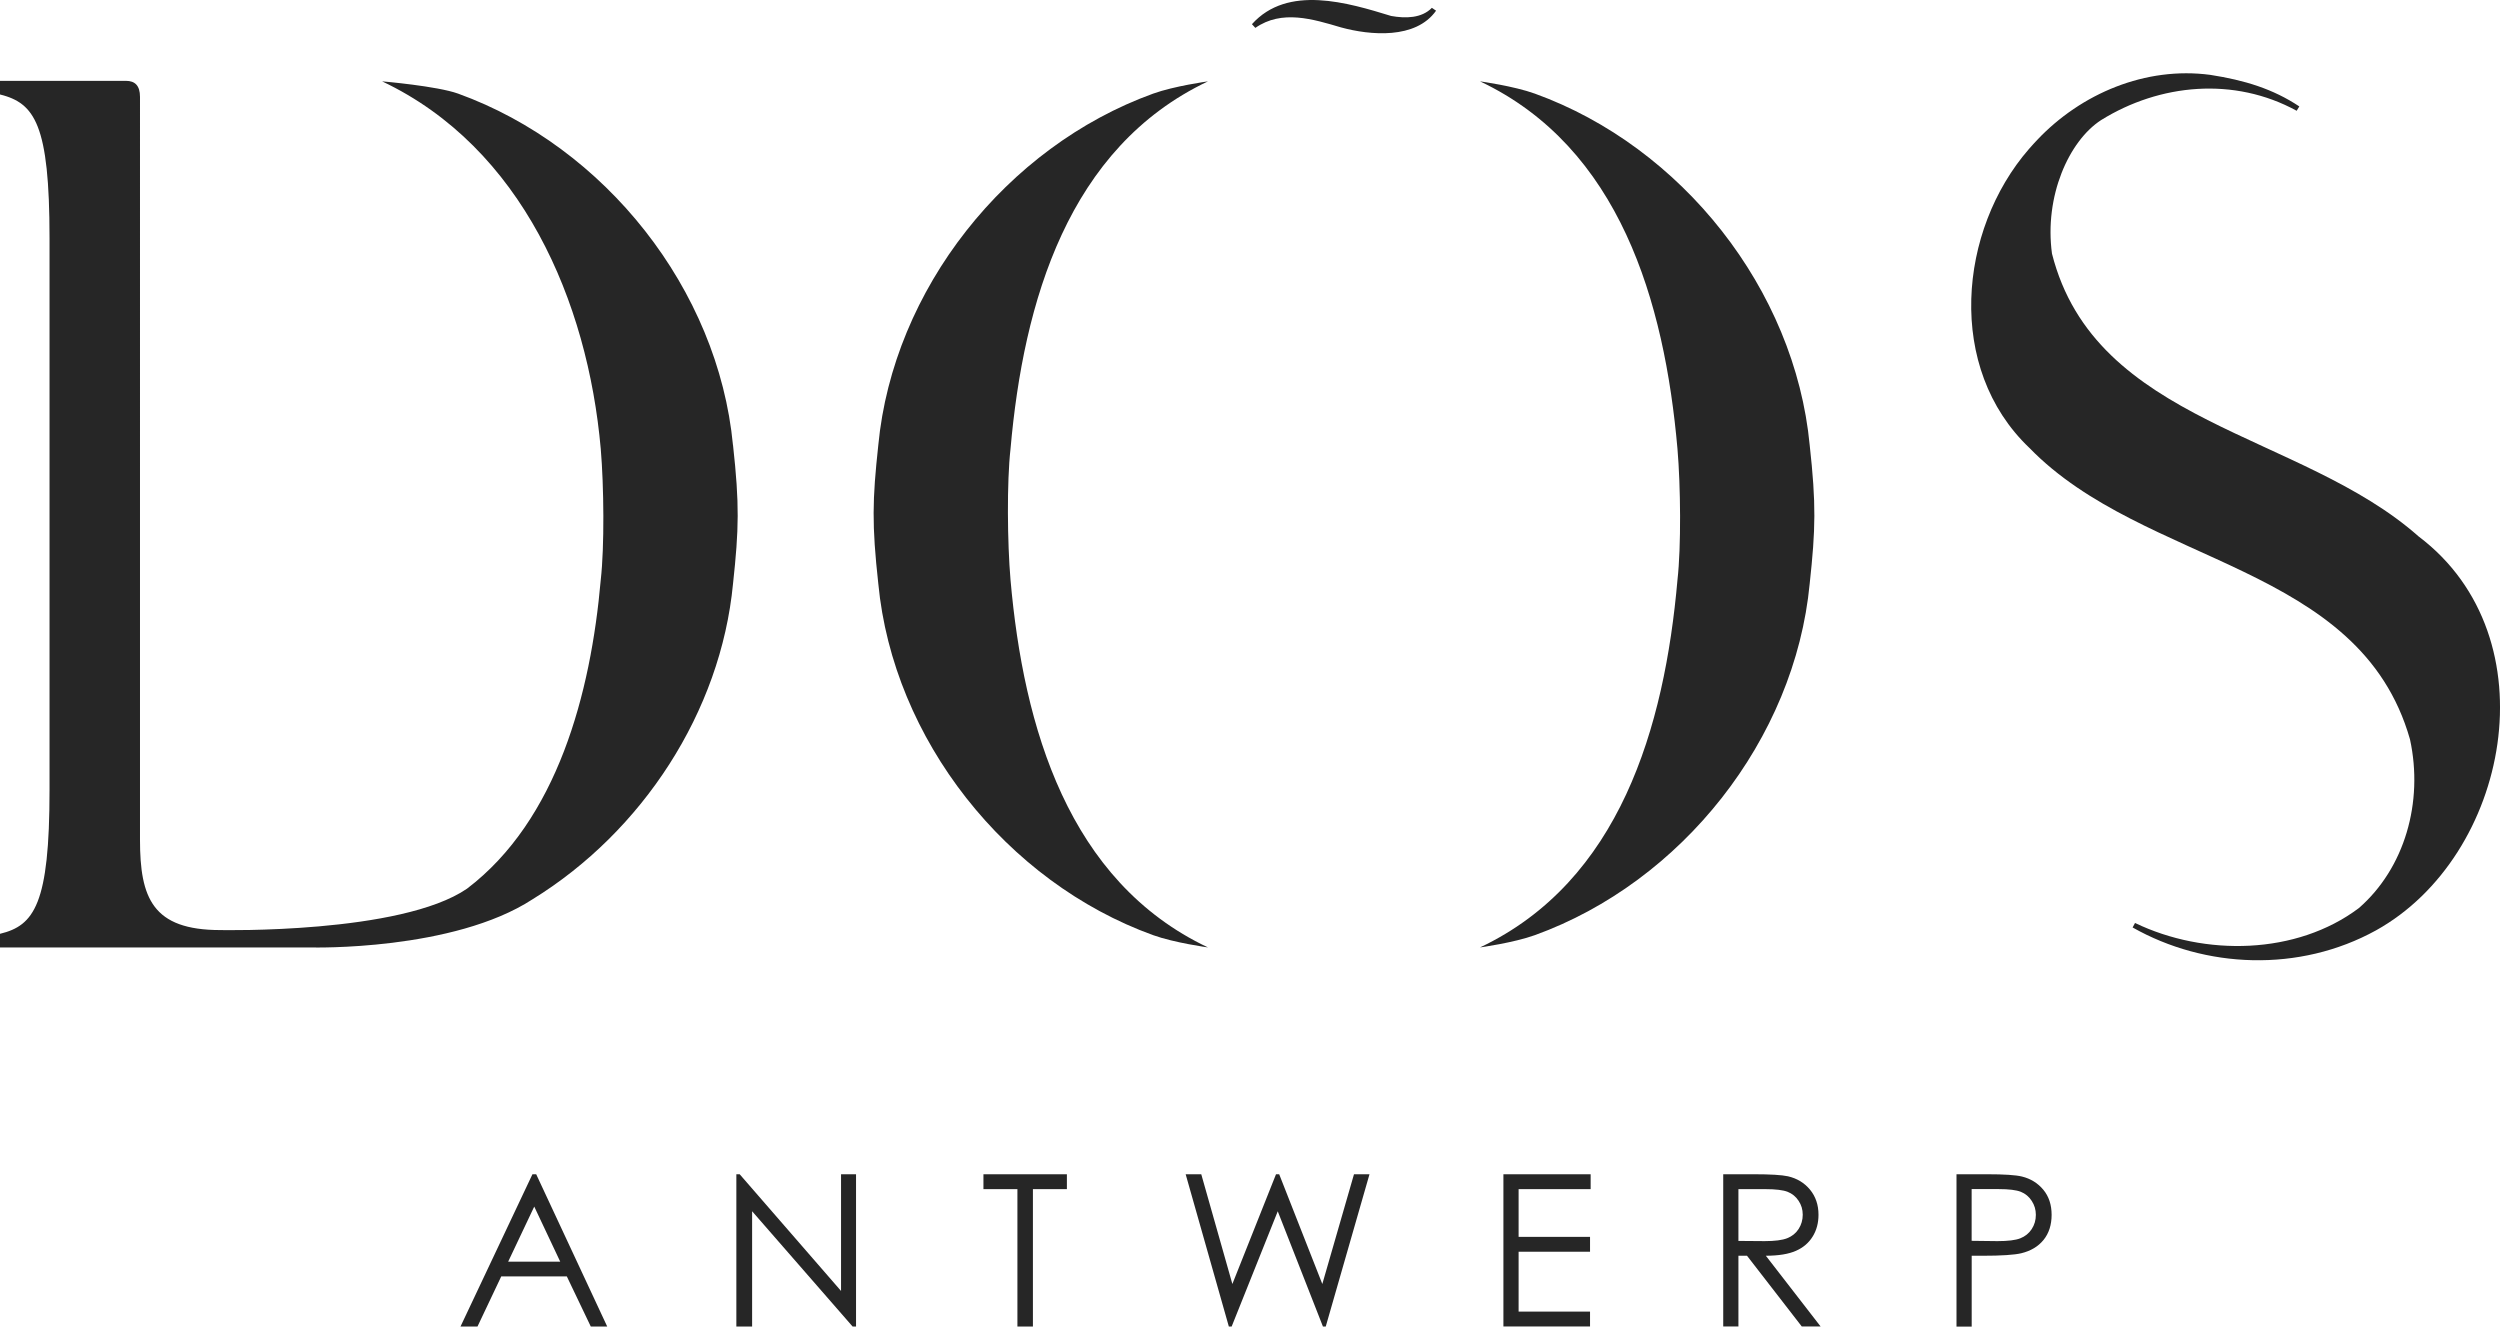 <?xml version="1.0" encoding="UTF-8"?>
<svg id="LOGOS" xmlns="http://www.w3.org/2000/svg" viewBox="0 0 488.59 259.25">
  <defs>
    <style>
      .cls-1 {
        fill: #262626;
        stroke-width: 0px;
      }
    </style>
  </defs>
  <g>
    <path class="cls-1" d="m104.79,229.49l13.88,29.76h-3.21l-4.68-9.79h-12.82l-4.64,9.79h-3.32l14.06-29.76h.73Zm-.38,6.32l-5.1,10.77h10.18l-5.08-10.77Z"/>
    <path class="cls-1" d="m143.91,259.25v-29.76h.65l19.81,22.81v-22.81h2.93v29.76h-.67l-19.64-22.53v22.53h-3.08Z"/>
    <path class="cls-1" d="m192.2,232.4v-2.91h16.31v2.91h-6.64v26.85h-3.03v-26.85h-6.64Z"/>
    <path class="cls-1" d="m231.72,229.49h3.05l6.08,21.45,8.53-21.45h.62l8.43,21.45,6.19-21.45h3.03l-8.55,29.76h-.55l-8.83-22.52-9.01,22.52h-.55l-8.44-29.76Z"/>
    <path class="cls-1" d="m293.81,229.49h17.06v2.91h-14.08v9.33h13.96v2.91h-13.96v11.69h13.96v2.91h-16.93v-29.76Z"/>
    <path class="cls-1" d="m336.78,229.49h5.93c3.31,0,5.54.14,6.72.4,1.77.41,3.2,1.27,4.31,2.61,1.1,1.33,1.66,2.97,1.66,4.91,0,1.62-.38,3.04-1.15,4.27-.76,1.23-1.85,2.16-3.27,2.78-1.42.63-3.37.95-5.87.96l10.7,13.82h-3.68l-10.7-13.82h-1.68v13.82h-2.97v-29.76Zm2.97,2.91v10.12l5.13.04c1.99,0,3.46-.19,4.41-.57.95-.38,1.7-.98,2.23-1.81s.8-1.76.8-2.78-.27-1.91-.81-2.72c-.54-.82-1.25-1.4-2.13-1.75-.88-.35-2.34-.53-4.38-.53h-5.25Z"/>
    <path class="cls-1" d="m382.36,229.49h5.93c3.4,0,5.69.15,6.88.45,1.7.42,3.09,1.28,4.17,2.58,1.08,1.3,1.62,2.94,1.62,4.9s-.53,3.62-1.58,4.91c-1.05,1.29-2.5,2.15-4.35,2.6-1.35.32-3.87.49-7.57.49h-2.12v13.84h-2.97v-29.76Zm2.97,2.91v10.1l5.04.06c2.04,0,3.53-.18,4.47-.55.94-.37,1.69-.97,2.23-1.8s.81-1.75.81-2.78-.27-1.91-.81-2.74c-.54-.83-1.25-1.42-2.13-1.77-.89-.35-2.33-.53-4.34-.53h-5.26Z"/>
  </g>
  <path class="cls-1" d="m143.25,87c-2.9-30.45-25.02-58.33-53.71-68.7-4.12-1.49-14.86-2.4-14.86-2.4,27.27,12.91,40.19,42.95,42.73,71.85.62,7.26.73,19.12,0,25.56-1.95,22.24-8.5,46.97-26.14,60.37-12.91,8.86-48.18,8.09-48.18,8.09-13.31,0-15.73-6.29-15.73-17.66V18.94c0-2.21-.98-3.14-2.75-3.14H0v2.66c6.78,1.7,9.68,5.81,9.68,28.07v107.9c0,22.26-2.98,26.46-9.68,28.07v2.67h60.96s27.61.69,43.14-9.43c21.4-13.19,36.77-36.6,39.16-61.67,1.16-10.72,1.27-15.51,0-27.06Z"/>
  <g>
    <g>
      <path class="cls-1" d="m236.08,15.9s-6.6.91-10.72,2.4c-28.68,10.37-50.81,38.25-53.71,68.7-1.16,10.72-1.27,15.51,0,27.06,2.9,30.45,25.02,58.33,53.71,68.7,4.12,1.49,10.72,2.4,10.72,2.4-27.27-12.91-36.05-42.95-38.59-71.85-.62-7.26-.73-19.12,0-25.56,2.54-28.9,11.31-58.93,38.59-71.85Z"/>
      <path class="cls-1" d="m353.68,87c-2.9-30.45-25.02-58.33-53.71-68.7-4.12-1.49-10.72-2.4-10.72-2.4,27.27,12.91,36.05,42.95,38.59,71.85.62,7.26.73,19.12,0,25.56-2.54,28.9-11.31,58.93-38.59,71.85,0,0,6.6-.91,10.72-2.4,28.68-10.37,50.81-38.25,53.71-68.7,1.16-10.72,1.27-15.51,0-27.06Z"/>
    </g>
    <path class="cls-1" d="m244.68,4.72c6.98-7.77,18.75-4.19,27.2-1.6,2.79.5,5.96.47,7.96-1.59l.82.56c-3.98,5.63-12.89,4.82-18.56,3.27-5.52-1.63-11.57-3.53-16.76.09,0,0-.67-.73-.67-.73h0Z"/>
  </g>
  <path class="cls-1" d="m472.73,104.88c-23.02-20.44-63.23-21.93-71.7-55.31-1.52-11.2,3.28-22,9.6-26.1,11.46-7.12,26.01-8.51,38.22-1.82l.52-.85c-5.16-3.43-10.7-5.13-17.41-6.17-12.63-1.68-25.24,3.64-33.83,12.73-.08.08-1.17,1.25-1.61,1.77-13.78,15.87-16.28,42.83.1,58.41,22.48,23.14,64.58,22.51,74.38,56.96,2.67,12.29-1.05,25.18-9.99,32.97-12.2,9.17-30.12,9.47-43.75,2.91l-.47.88c14.16,8.02,32.56,8.85,47.58.56,25.96-14.43,34.5-57.16,8.37-76.94Z"/>
</svg>